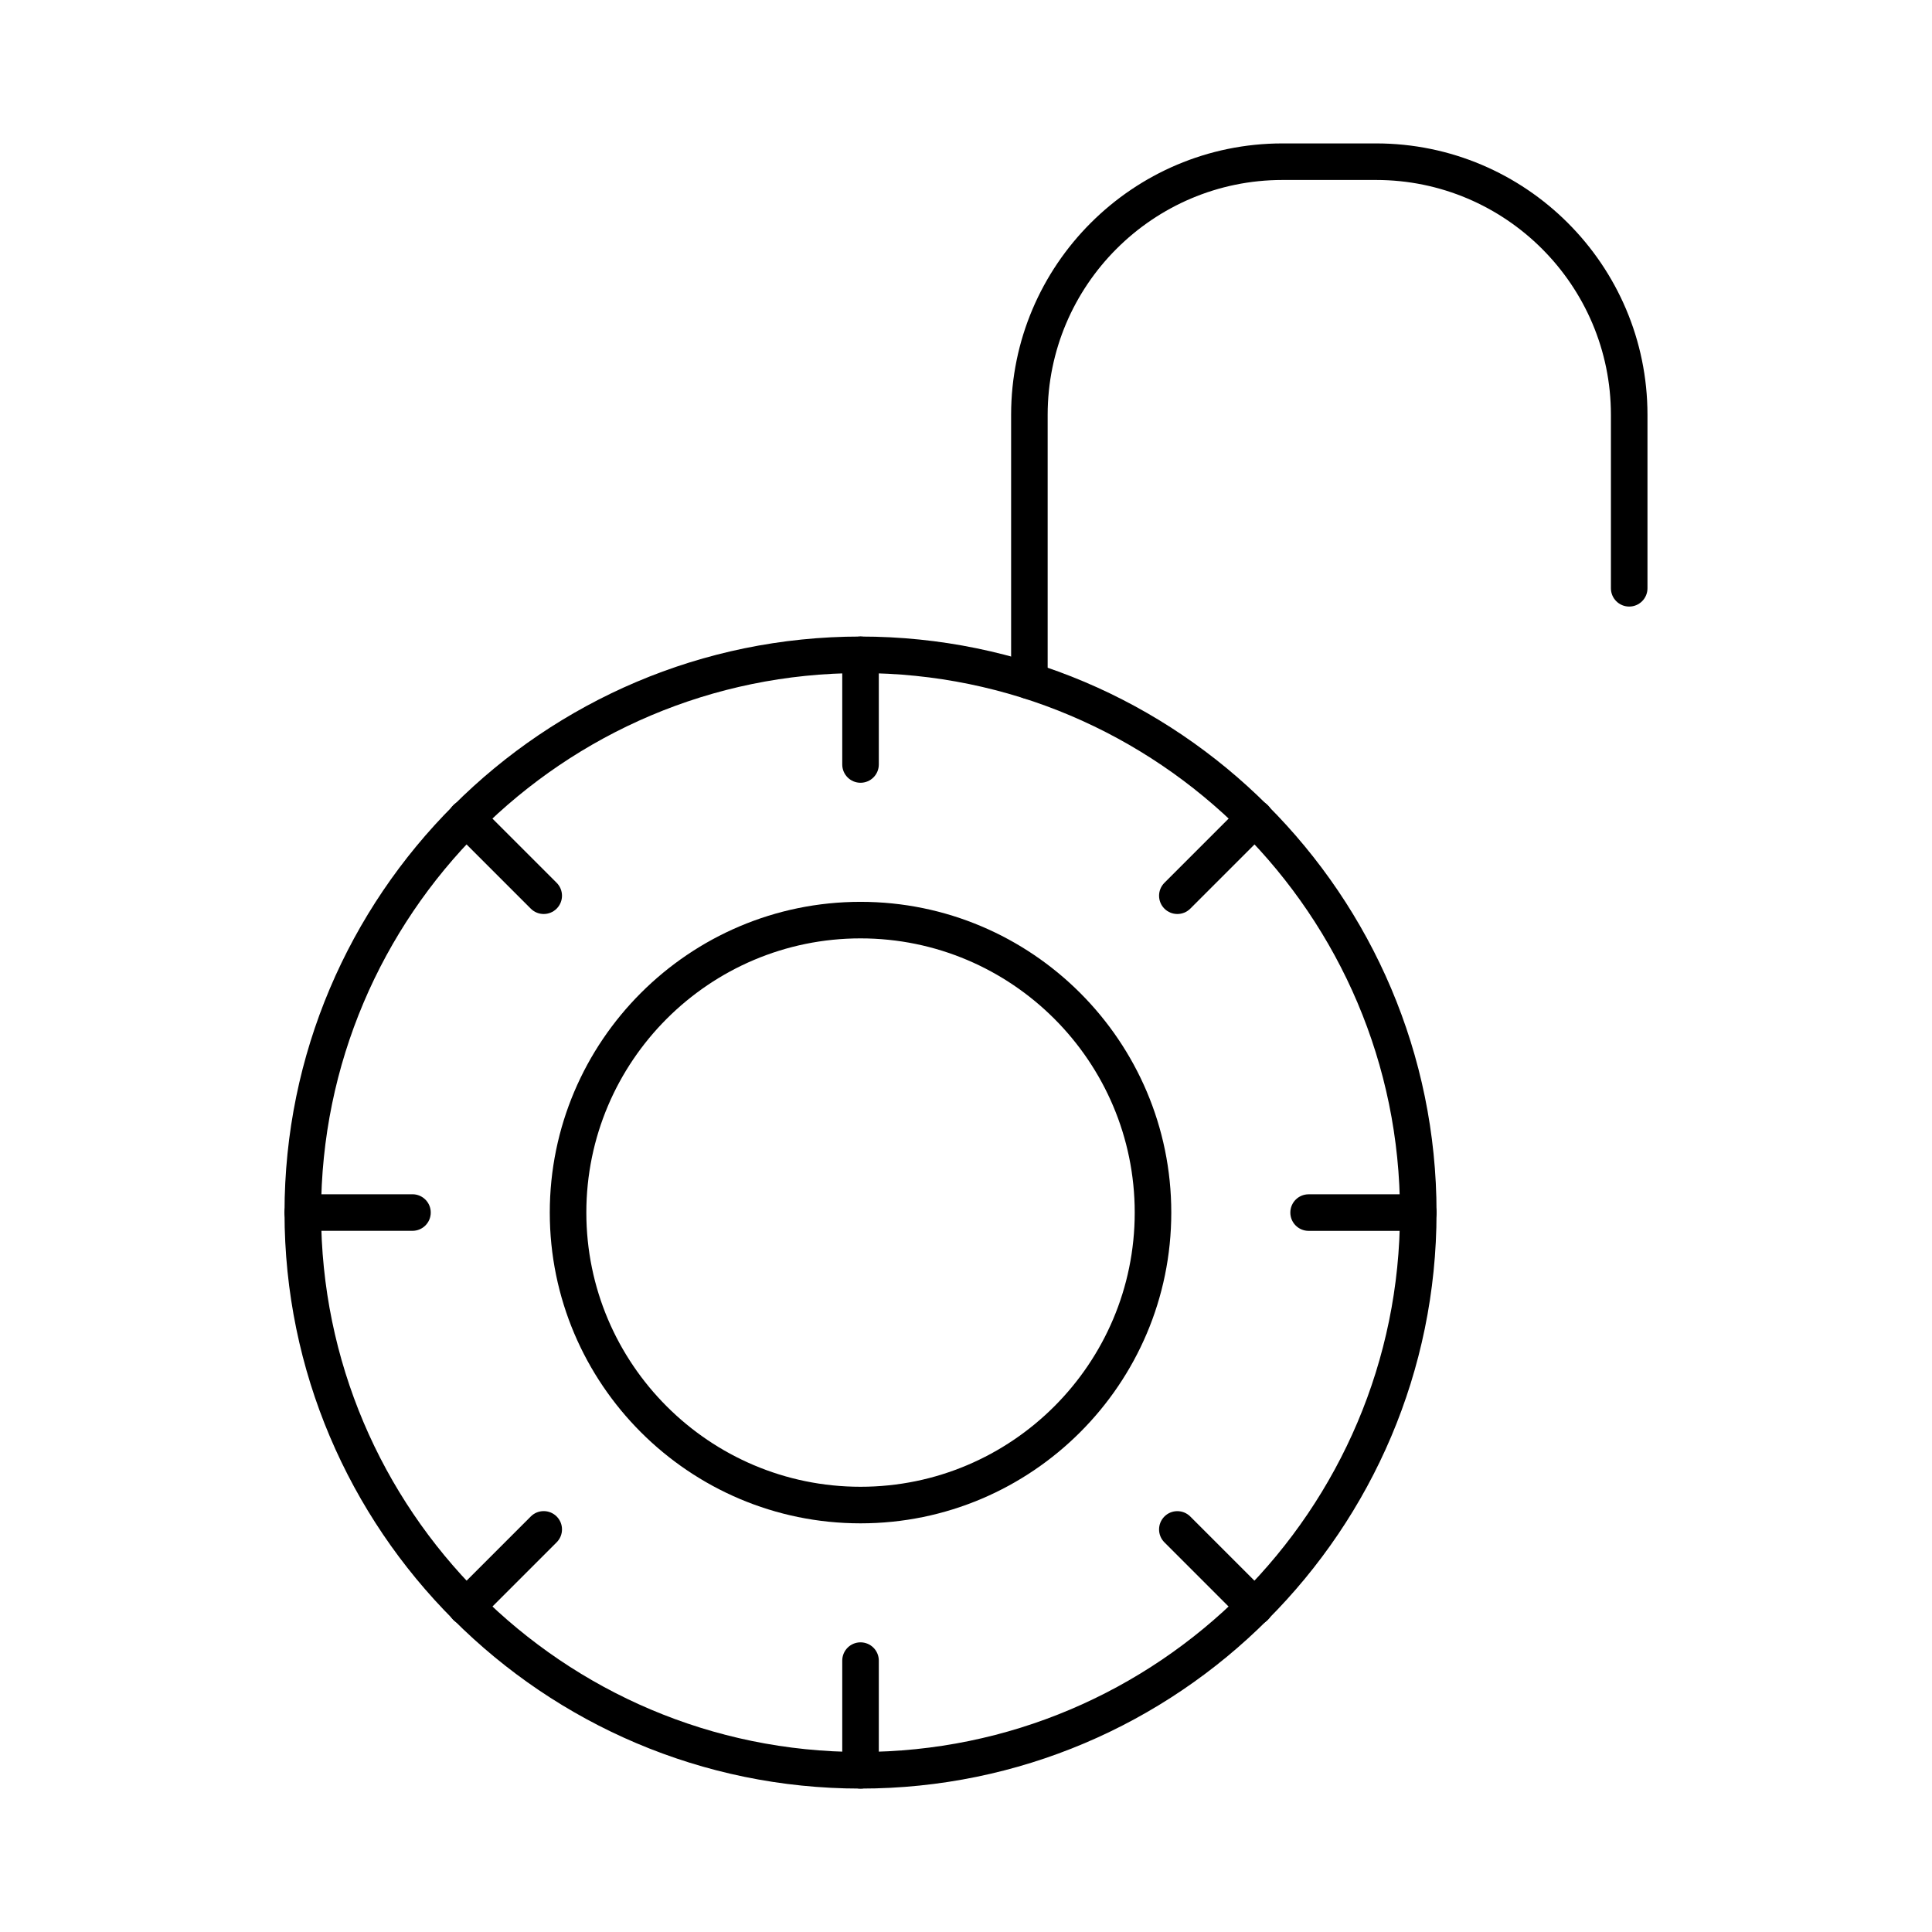 <?xml version="1.0" encoding="UTF-8"?>
<!-- Uploaded to: SVG Repo, www.svgrepo.com, Generator: SVG Repo Mixer Tools -->
<svg fill="#000000" width="800px" height="800px" version="1.1" viewBox="144 144 512 512" xmlns="http://www.w3.org/2000/svg">
 <g>
  <path d="m372.05 617.99c-84.176 0-152.65-68.477-152.65-152.65 0-84.176 68.477-152.65 152.65-152.65s152.65 68.477 152.65 152.65c0 84.176-68.477 152.65-152.65 152.65zm0-295.62c-78.828 0-142.96 64.137-142.96 142.96s64.137 142.96 142.96 142.96 142.96-64.137 142.96-142.96-64.137-142.96-142.96-142.96z"/>
  <path d="m372.05 547.7c-45.41 0-82.352-36.941-82.352-82.352s36.941-82.352 82.352-82.352c45.41 0 82.352 36.941 82.352 82.352 0.004 45.406-36.941 82.352-82.352 82.352zm0-155.02c-40.07 0-72.664 32.594-72.664 72.664 0 40.07 32.594 72.664 72.664 72.664 40.07 0 72.664-32.594 72.664-72.664 0-40.07-32.594-72.664-72.664-72.664z"/>
  <path d="m416.8 329.28c-2.676 0-4.844-2.168-4.844-4.844v-70.508c0-39.656 32.262-71.922 71.918-71.922h24.805c39.652 0 71.918 32.266 71.918 71.922v45.973c0 2.676-2.168 4.844-4.844 4.844-2.676 0-4.844-2.168-4.844-4.844v-45.973c-0.004-34.316-27.922-62.234-62.234-62.234h-24.805c-34.312 0-62.23 27.918-62.23 62.234v70.508c0.004 2.68-2.164 4.844-4.84 4.844z"/>
  <path d="m372.05 351.44c-2.676 0-4.844-2.168-4.844-4.844v-29.066c0-2.676 2.168-4.844 4.844-4.844s4.844 2.168 4.844 4.844v29.066c0 2.676-2.164 4.844-4.844 4.844z"/>
  <path d="m372.05 617.99c-2.676 0-4.844-2.168-4.844-4.844v-29.066c0-2.676 2.168-4.844 4.844-4.844s4.844 2.168 4.844 4.844v29.066c0 2.68-2.164 4.844-4.844 4.844z"/>
  <path d="m456.01 386.22c-1.238 0-2.481-0.473-3.426-1.418-1.891-1.891-1.891-4.957 0-6.852l20.555-20.555c1.891-1.891 4.957-1.891 6.852 0 1.891 1.891 1.891 4.957 0 6.852l-20.555 20.555c-0.945 0.945-2.184 1.418-3.426 1.418z"/>
  <path d="m267.54 574.7c-1.238 0-2.481-0.473-3.426-1.418-1.891-1.891-1.891-4.957 0-6.852l20.551-20.551c1.891-1.891 4.957-1.891 6.852 0 1.891 1.891 1.891 4.957 0 6.852l-20.551 20.551c-0.949 0.945-2.188 1.418-3.426 1.418z"/>
  <path d="m519.86 470.19h-29.066c-2.676 0-4.844-2.168-4.844-4.844s2.168-4.844 4.844-4.844h29.066c2.676 0 4.844 2.168 4.844 4.844 0 2.68-2.164 4.844-4.844 4.844z"/>
  <path d="m253.31 470.18h-29.066c-2.676 0-4.844-2.168-4.844-4.844 0-2.676 2.168-4.844 4.844-4.844h29.066c2.676 0 4.844 2.168 4.844 4.844 0 2.68-2.164 4.844-4.844 4.844z"/>
  <path d="m476.56 574.71c-1.238 0-2.481-0.473-3.426-1.418l-20.551-20.551c-1.891-1.891-1.891-4.957 0-6.852 1.891-1.891 4.957-1.891 6.852 0l20.551 20.551c1.891 1.891 1.891 4.957 0 6.852-0.945 0.945-2.184 1.418-3.426 1.418z"/>
  <path d="m288.09 386.22c-1.238 0-2.481-0.473-3.426-1.418l-20.555-20.555c-1.891-1.891-1.891-4.957 0-6.852 1.891-1.891 4.957-1.891 6.852 0l20.555 20.555c1.891 1.891 1.891 4.957 0 6.852-0.945 0.945-2.188 1.418-3.426 1.418z"/>
 </g>
</svg>